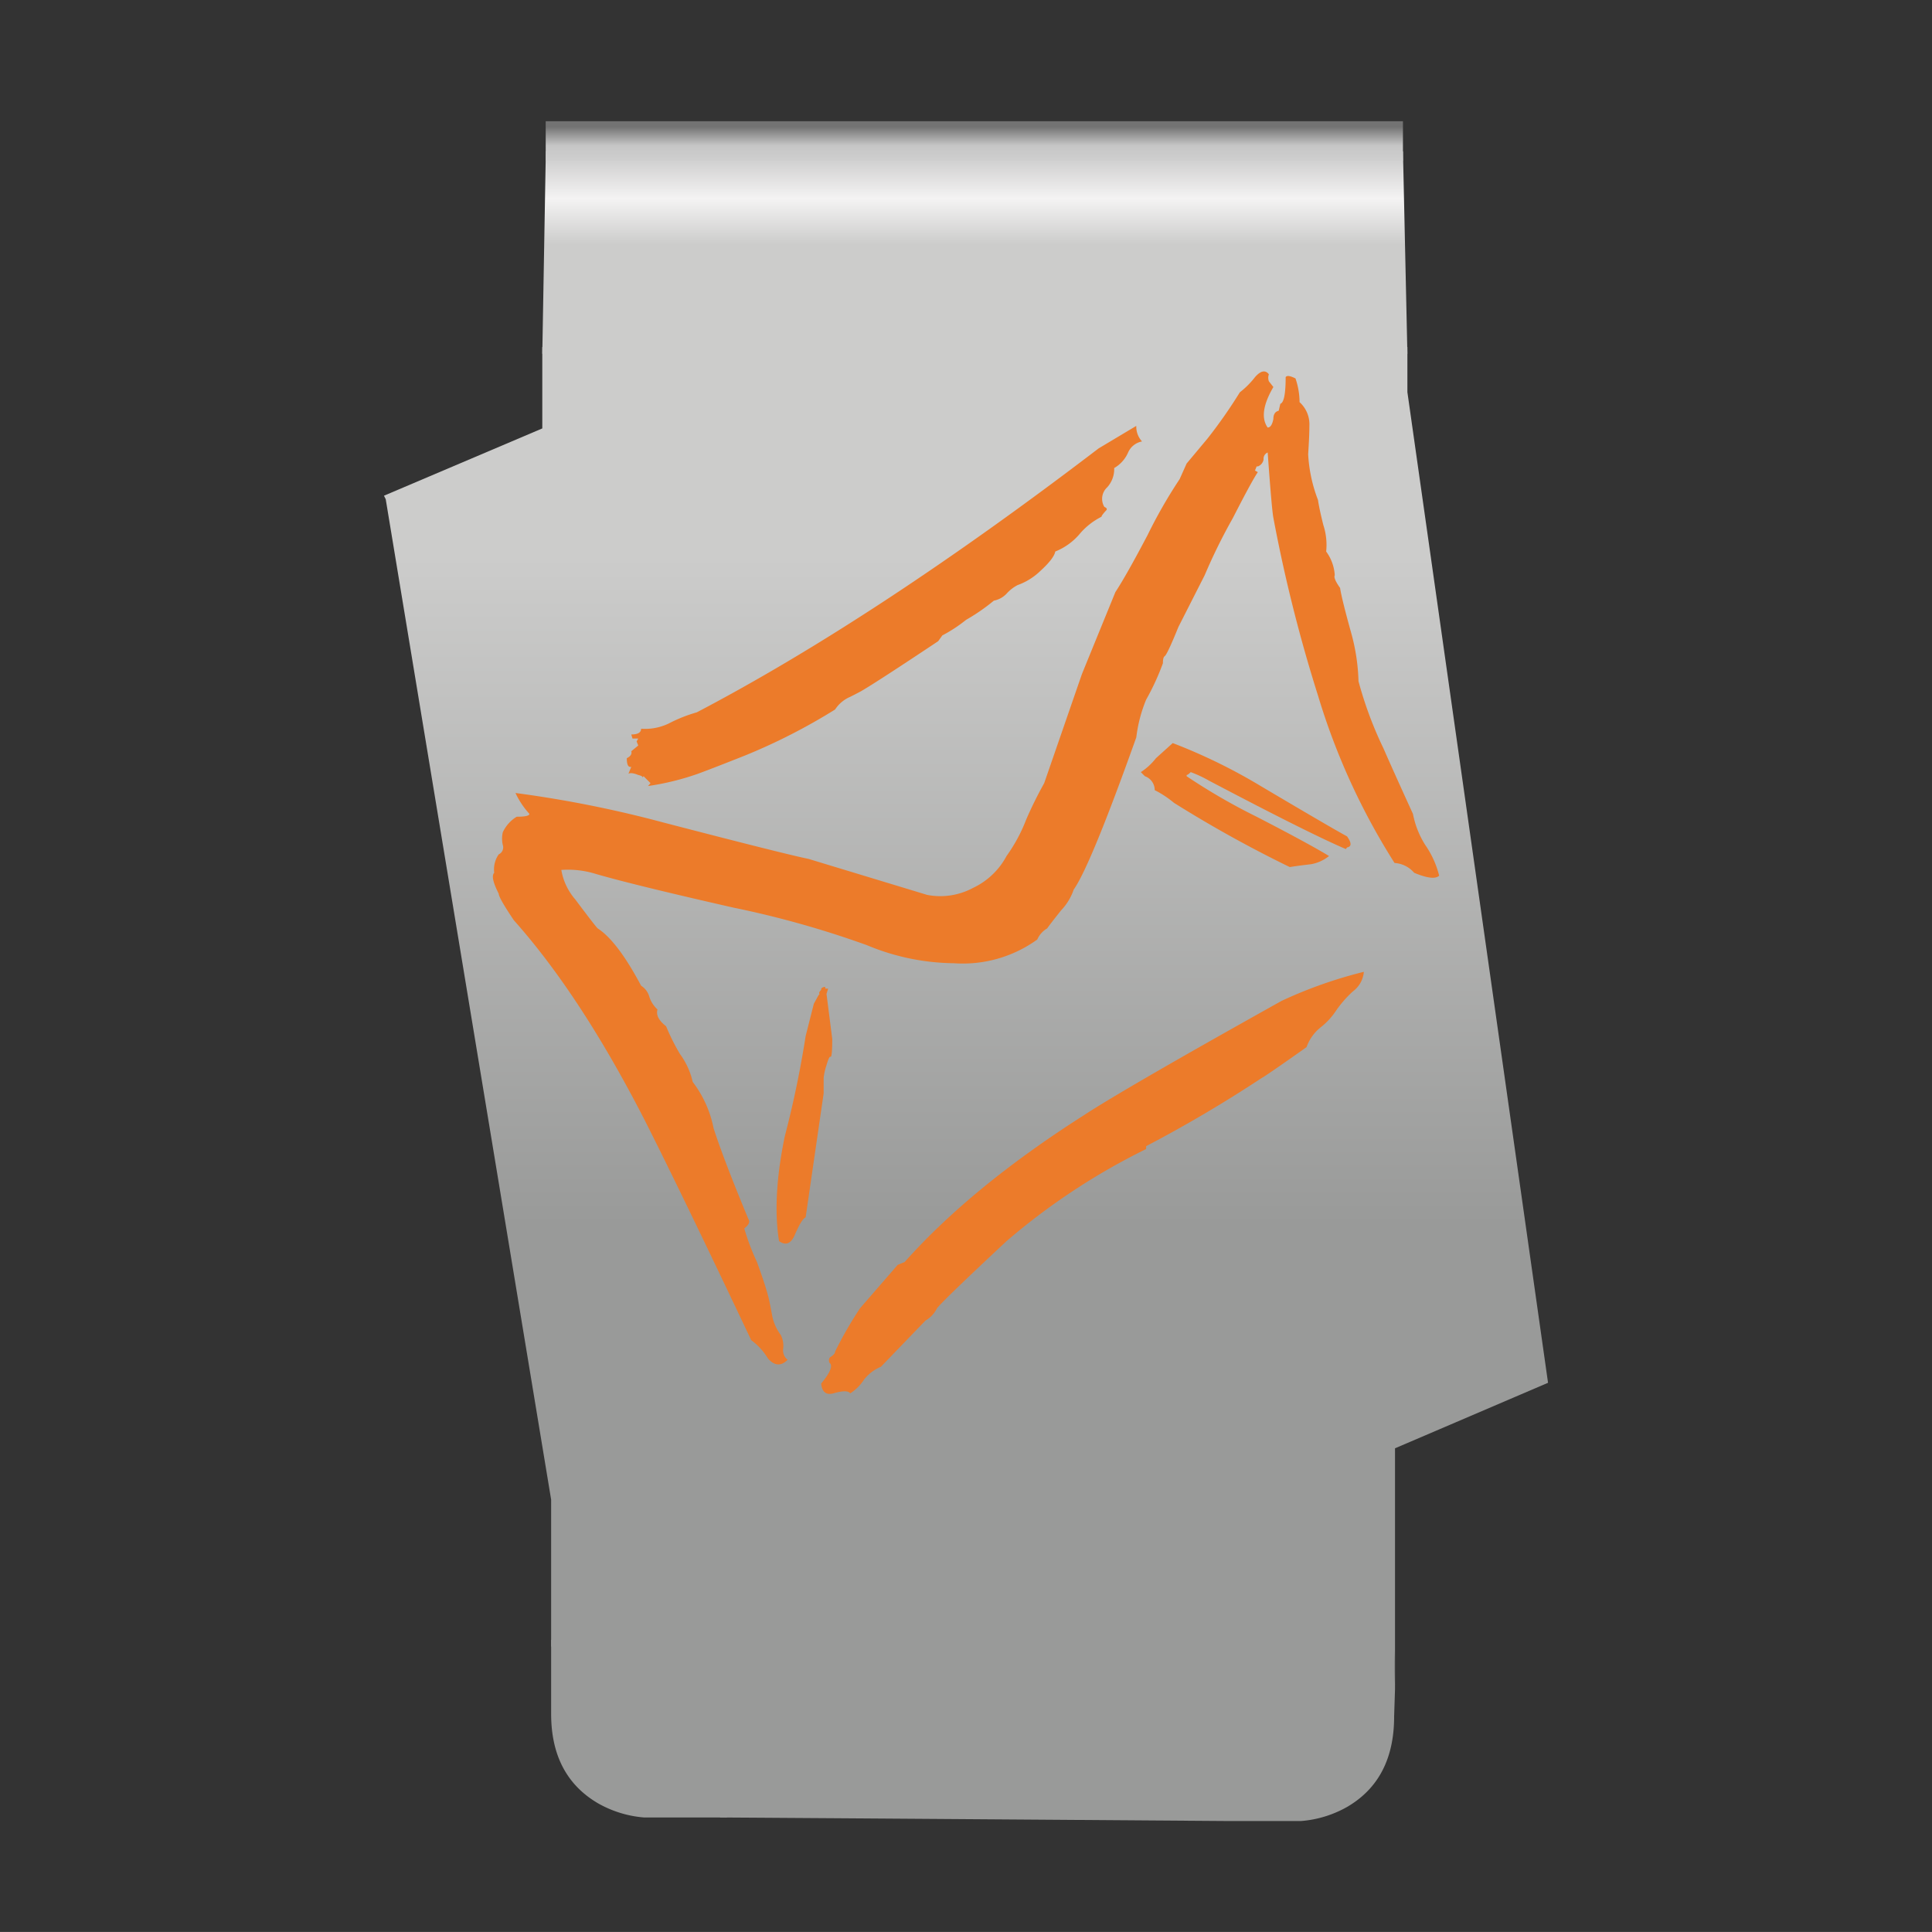 <svg id="Form_4" data-name="Form 4" xmlns="http://www.w3.org/2000/svg" xmlns:xlink="http://www.w3.org/1999/xlink" viewBox="0 0 283.465 283.46"><rect x="0" y="0" width="283.465" height="283.46" fill="#333333" stroke="none"/><defs><style>.cls-1{fill:url(#Unbenannter_Verlauf_4);}.cls-2{fill:url(#Unbenannter_Verlauf_4-2);}.cls-3{fill:url(#Unbenannter_Verlauf_4-3);}.cls-4{fill:url(#Unbenannter_Verlauf_5);}.cls-5{fill:url(#Unbenannter_Verlauf_24);}.cls-6{fill:#ec7b2a;}</style><linearGradient id="Unbenannter_Verlauf_4" x1="-83.067" y1="295.563" x2="-83.067" y2="342.513" gradientTransform="matrix(2.173, 0, 0, -2.175, 274.274, 818.732)" gradientUnits="userSpaceOnUse"><stop offset="0" stop-color="#999a99"/><stop offset="1" stop-color="#cccccb"/></linearGradient><linearGradient id="Unbenannter_Verlauf_4-2" x1="-38.679" y1="295.324" x2="-38.679" y2="342.274" xlink:href="#Unbenannter_Verlauf_4"/><linearGradient id="Unbenannter_Verlauf_4-3" x1="-60.991" y1="293.723" x2="-60.991" y2="338.873" xlink:href="#Unbenannter_Verlauf_4"/><linearGradient id="Unbenannter_Verlauf_5" x1="-60.394" y1="365.777" x2="-60.394" y2="337.626" gradientTransform="matrix(2.173, 0, 0, -2.175, 274.274, 818.732)" gradientUnits="userSpaceOnUse"><stop offset="0" stop-color="#cecece"/><stop offset="0.098" stop-color="#f4f3f3"/><stop offset="0.208" stop-color="#cccccb"/></linearGradient><linearGradient id="Unbenannter_Verlauf_24" x1="142.954" y1="265.932" x2="142.954" y2="261.131" gradientTransform="matrix(1, 0, 0, -1, 0, 284.54)" gradientUnits="userSpaceOnUse"><stop offset="0" stop-color="#737373"/><stop offset="0.573" stop-color="#c6c6c6"/><stop offset="1" stop-color="#cecece"/></linearGradient></defs><title>axion-clip-form-04-referenz-01</title><g id="Clip"><g id="Clips_Clip_04_0_Layer0_0_FILL" data-name="Clips Clip 04 0 Layer0 0 FILL"><path class="cls-1" d="M80.864,251.464q0,9.093,6.879,13.119a16.281,16.281,0,0,0,6.749,2.078h12.161V240.592H80.864Z"/><path class="cls-2" d="M175.759,261.206l4,5.975h11.161a16.281,16.281,0,0,0,6.749-2.078q6.879-4.027,6.879-13.249l.13-4.027-.13-6.715H175.759Z"/><path class="cls-3" d="M206.494,57.534V50.909H79.566V62.859L56.335,72.731l.26.52L80.864,220.03v21.562h24.789v25.069q20.506.13,74.107.52V261.206a15.724,15.724,0,0,1-2.596-9.352v-9.742h27.384l.13,5.715V212.496L227.13,202.884Z"/><path class="cls-4" d="M206.494,51.909l-.649-29.706H80.085L79.566,51.909Z"/></g><path class="cls-5" d="M205.843,23.574V17.786H80.066V23.574Z"/></g><g id="Logo_1" data-name="Logo 1"><g id="Layer0_0_FILL" data-name="Layer0 0 FILL"><path class="cls-6" d="M121.266,145.831l.24-.781H121.086v-.24a.702.702,0,0,0-.6.24v.18q-.42.42-.24.6l-.18.24-.66,1.201-1.201,4.744a148.696,148.696,0,0,1-3.062,14.711q-1.861,9.007-.841,15.371,1.441,1.021,2.282-.841,1.021-2.402,1.621-2.642l2.642-18.194v-2.282a9.061,9.061,0,0,1,.42-1.861q.42-1.441.6-1.201.24,0,.24-2.642l-.841-6.605m72.474,4.924a10.205,10.205,0,0,0,2.282-2.462,16.618,16.618,0,0,1,2.462-2.822,3.995,3.995,0,0,0,1.621-2.882,66.064,66.064,0,0,0-12.069,4.263q-23.117,12.91-29.062,16.813-16.392,10.448-26.24,21.496l-1.021.42-5.524,6.365a56.957,56.957,0,0,0-3.663,6.365q0,.36-.661.781-.36.24-.18.841.841.6-1.201,3.062.18,1.861,1.801,1.441,2.042-.6,2.462,0a6.835,6.835,0,0,0,2.042-2.042,6.15,6.15,0,0,1,2.462-1.861l6.545-6.785a4.174,4.174,0,0,0,1.681-1.801q1.201-1.441,10.208-9.847A97.104,97.104,0,0,1,168.161,168.588v-.42a195.481,195.481,0,0,0,16.993-10.027q.42-.18,6.545-4.503a6.428,6.428,0,0,1,2.042-2.882M172.064,109.024l-2.462,2.222a9.097,9.097,0,0,1-2.222,2.042l.6.6a2.156,2.156,0,0,1,1.441,2.042,14.915,14.915,0,0,1,2.822,1.861,181.468,181.468,0,0,0,16.993,9.427q1.081-.18,3.122-.42a5.807,5.807,0,0,0,2.642-1.201q-3.062-1.861-10.628-5.764a89.516,89.516,0,0,1-10.268-5.944V113.707q.18,0,.6-.42a17.93,17.93,0,0,1,2.702,1.261q14.711,7.746,20.055,10.027l.18-.24q1.021-.18,0-1.621-2.222-1.201-12.669-7.386a81.928,81.928,0,0,0-12.91-6.305m-79.439-1.261.18.6h.841l-.24.42.24.6-1.021.841q.18.6-.66,1.021,0,1.441.66,1.261l-.42,1.021q.42-.24,1.441.18.775.179.6.42l.18-.24,1.021,1.021-.36.42a38.764,38.764,0,0,0,7.325-1.801q2.282-.841,6.965-2.702a86.972,86.972,0,0,0,13.15-6.725,4.956,4.956,0,0,1,2.222-1.861q.841-.42,1.621-.841,2.462-1.441,11.288-7.325l.6-.841a21.278,21.278,0,0,0,3.483-2.282,28.661,28.661,0,0,0,4.083-2.822,3.452,3.452,0,0,0,1.861-1.021,5.709,5.709,0,0,1,1.621-1.261,9.311,9.311,0,0,0,3.302-2.042q2.042-1.861,2.222-2.882a9.176,9.176,0,0,0,3.483-2.462,10.217,10.217,0,0,1,3.302-2.642q0-.18.6-.841.42-.36-.18-.6a2.295,2.295,0,0,1,.42-2.882,3.966,3.966,0,0,0,1.021-2.822,4.855,4.855,0,0,0,2.042-2.282,2.788,2.788,0,0,1,2.042-1.621,3.21,3.21,0,0,1-.841-2.282l-5.524,3.302q-32.724,24.979-58.964,38.729a21.449,21.449,0,0,0-4.083,1.621,8.004,8.004,0,0,1-4.083.781q0,.841-1.441.841m114.685,11.649q-2.882-6.305-4.323-9.607a56.19,56.19,0,0,1-3.663-9.847,29.324,29.324,0,0,0-1.021-6.905q-1.441-5.164-1.681-6.785-1.021-1.441-.781-1.861a6.552,6.552,0,0,0-1.261-3.483,9.361,9.361,0,0,0-.42-3.903q-.6-2.402-.781-3.663a21.823,21.823,0,0,1-1.441-6.725q.18-2.702.18-4.143a4.386,4.386,0,0,0-1.441-3.483,10.89,10.89,0,0,0-.6-3.483q-1.201-.6-1.441-.18,0,3.663-.781,3.903l-.24,1.021q-.781.18-.781,1.201-.24,1.261-.841,1.261-1.441-2.042.841-5.944l-.66-.841a1.48,1.48,0,0,1,0-1.021q-.781-1.021-2.042.42a12.652,12.652,0,0,1-2.222,2.222,72.886,72.886,0,0,1-4.744,6.785l-3.062,3.663-1.021,2.282a72.023,72.023,0,0,0-4.683,8.166q-3.122,5.944-4.744,8.406-4.684,11.469-4.924,12.069l-5.524,15.972a59.084,59.084,0,0,0-2.642,5.344,23.719,23.719,0,0,1-2.882,5.344,10.754,10.754,0,0,1-4.924,4.683,10.132,10.132,0,0,1-6.725,1.021l-17.413-5.284q-3.303-.661-21.316-5.344A169.543,169.543,0,0,0,75.632,116.349a12.195,12.195,0,0,0,2.042,3.062q0,.42-1.861.42a5.24,5.24,0,0,0-2.042,2.282,4.089,4.089,0,0,0,0,1.861,1.13,1.13,0,0,1-.6,1.381,3.869,3.869,0,0,0-.66,2.702q-.6.6.66,3.062,0,.6,2.222,3.903,9.847,11.048,19.274,29.482,5.284,10.448,15.552,32.124a9.302,9.302,0,0,1,2.462,2.702q1.441,1.621,2.882.18a1.777,1.777,0,0,1-.66-1.621,3.436,3.436,0,0,0-.36-2.042,6.883,6.883,0,0,1-1.261-2.882q-.42-2.282-.6-2.882-.42-1.621-1.621-4.924a33.421,33.421,0,0,1-1.861-4.924q1.021-.781.6-1.381-3.663-8.827-5.104-13.33a16.431,16.431,0,0,0-3.062-6.785,10.961,10.961,0,0,0-1.861-4.083,30.763,30.763,0,0,1-2.042-4.083q-1.621-1.261-1.261-2.462a4.342,4.342,0,0,1-1.201-1.861,2.767,2.767,0,0,0-1.201-1.621q-3.483-6.545-6.365-8.406-.24-.18-3.302-4.263a8.822,8.822,0,0,1-2.042-4.323,13.792,13.792,0,0,1,5.104.6q5.584,1.621,20.115,4.924a141.132,141.132,0,0,1,19.635,5.524,33.896,33.896,0,0,0,12.729,2.642,18.664,18.664,0,0,0,12.249-3.483,3.472,3.472,0,0,1,1.441-1.621q.42-.6,2.042-2.642a8.27,8.27,0,0,0,1.861-3.062Q159.995,127.037,166.72,108.183a20.936,20.936,0,0,1,1.441-5.524,36.062,36.062,0,0,0,2.462-5.344q0-.841.24-1.021.36-.18,2.042-4.323l3.843-7.566a83.635,83.635,0,0,1,4.143-8.406q2.822-5.524,3.663-6.725l-.42-.24.24-.6h.18a1.328,1.328,0,0,0,.841-1.021.982.982,0,0,1,.6-1.021q.6,8.406.841,9.607a221.656,221.656,0,0,0,6.545,26.059,98.929,98.929,0,0,0,11.228,24.558,4.152,4.152,0,0,1,2.882,1.441q2.882,1.201,3.663.42a13.618,13.618,0,0,0-2.042-4.503A13.122,13.122,0,0,1,207.31,119.411Z"/></g></g></svg>
